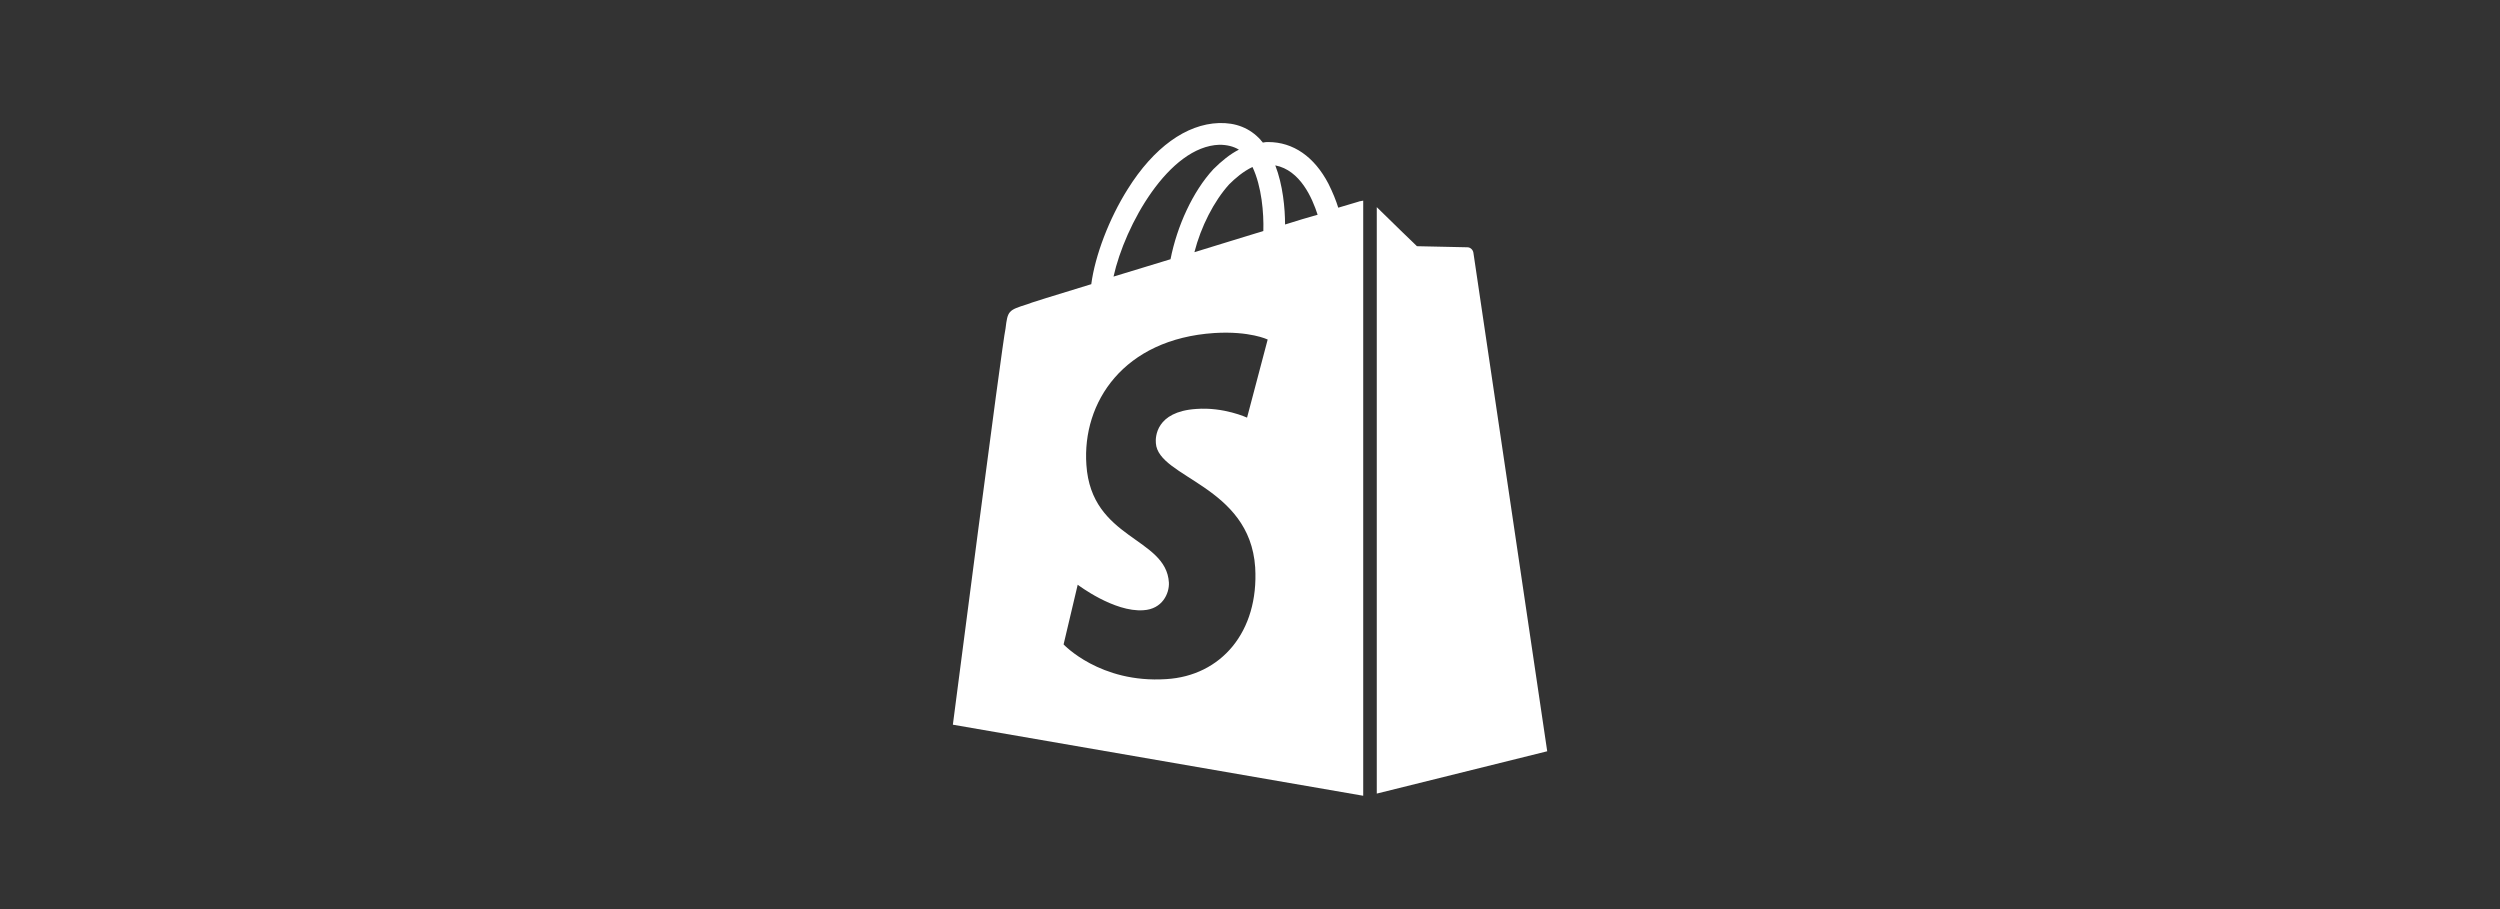 <svg width="220" height="80" viewBox="0 0 220 80" fill="none" xmlns="http://www.w3.org/2000/svg">
<rect x="0" y="0" width="220" height="80" fill="#333333" stroke="none"/>
<g clip-path="url(#clip0_216_7118)">
<path d="M119.533 17.752C119.533 17.752 118.864 17.943 117.766 18.277C117.575 17.656 117.288 16.94 116.906 16.176C115.664 13.789 113.801 12.5 111.604 12.5C111.461 12.5 111.317 12.5 111.126 12.548C111.078 12.453 110.983 12.405 110.935 12.309C109.98 11.259 108.738 10.782 107.257 10.829C104.391 10.925 101.525 12.978 99.232 16.654C97.608 19.232 96.366 22.478 96.032 25.008C92.736 26.011 90.443 26.727 90.396 26.775C88.724 27.3 88.676 27.348 88.485 28.923C88.198 30.116 83.852 63.773 83.852 63.773L119.963 70.027V17.656C119.772 17.704 119.629 17.704 119.533 17.752ZM111.174 20.33C109.263 20.903 107.162 21.571 105.108 22.192C105.681 19.948 106.827 17.704 108.165 16.224C108.69 15.699 109.407 15.078 110.219 14.696C111.031 16.415 111.222 18.754 111.174 20.33ZM107.305 12.739C107.974 12.739 108.547 12.882 109.024 13.169C108.26 13.551 107.496 14.171 106.779 14.887C104.964 16.845 103.579 19.9 103.006 22.812C101.286 23.337 99.567 23.863 97.99 24.34C98.993 19.805 102.863 12.882 107.305 12.739ZM101.716 38.996C101.907 42.051 109.98 42.72 110.457 49.929C110.792 55.61 107.448 59.477 102.624 59.763C96.796 60.145 93.596 56.708 93.596 56.708L94.838 51.456C94.838 51.456 98.038 53.891 100.618 53.7C102.289 53.605 102.91 52.22 102.863 51.265C102.624 47.255 96.032 47.494 95.602 40.906C95.22 35.416 98.85 29.83 106.875 29.305C109.98 29.114 111.556 29.878 111.556 29.878L109.741 36.752C109.741 36.752 107.687 35.797 105.251 35.989C101.716 36.227 101.668 38.471 101.716 38.996ZM113.085 19.757C113.085 18.325 112.893 16.272 112.225 14.553C114.422 14.983 115.473 17.418 115.951 18.898C115.091 19.136 114.135 19.423 113.085 19.757Z" fill="white"/>
<path d="M121.156 69.836L136.155 66.112C136.155 66.112 129.706 22.525 129.659 22.239C129.611 21.952 129.372 21.761 129.133 21.761C128.894 21.761 124.691 21.666 124.691 21.666C124.691 21.666 122.112 19.183 121.156 18.229V69.836Z" fill="white"/>
</g>
<defs>
<clipPath id="clip0_216_7118">
<rect width="52.304" height="59.437" fill="white" transform="translate(83.852 10.685)"/>
</clipPath>
</defs>
</svg>
